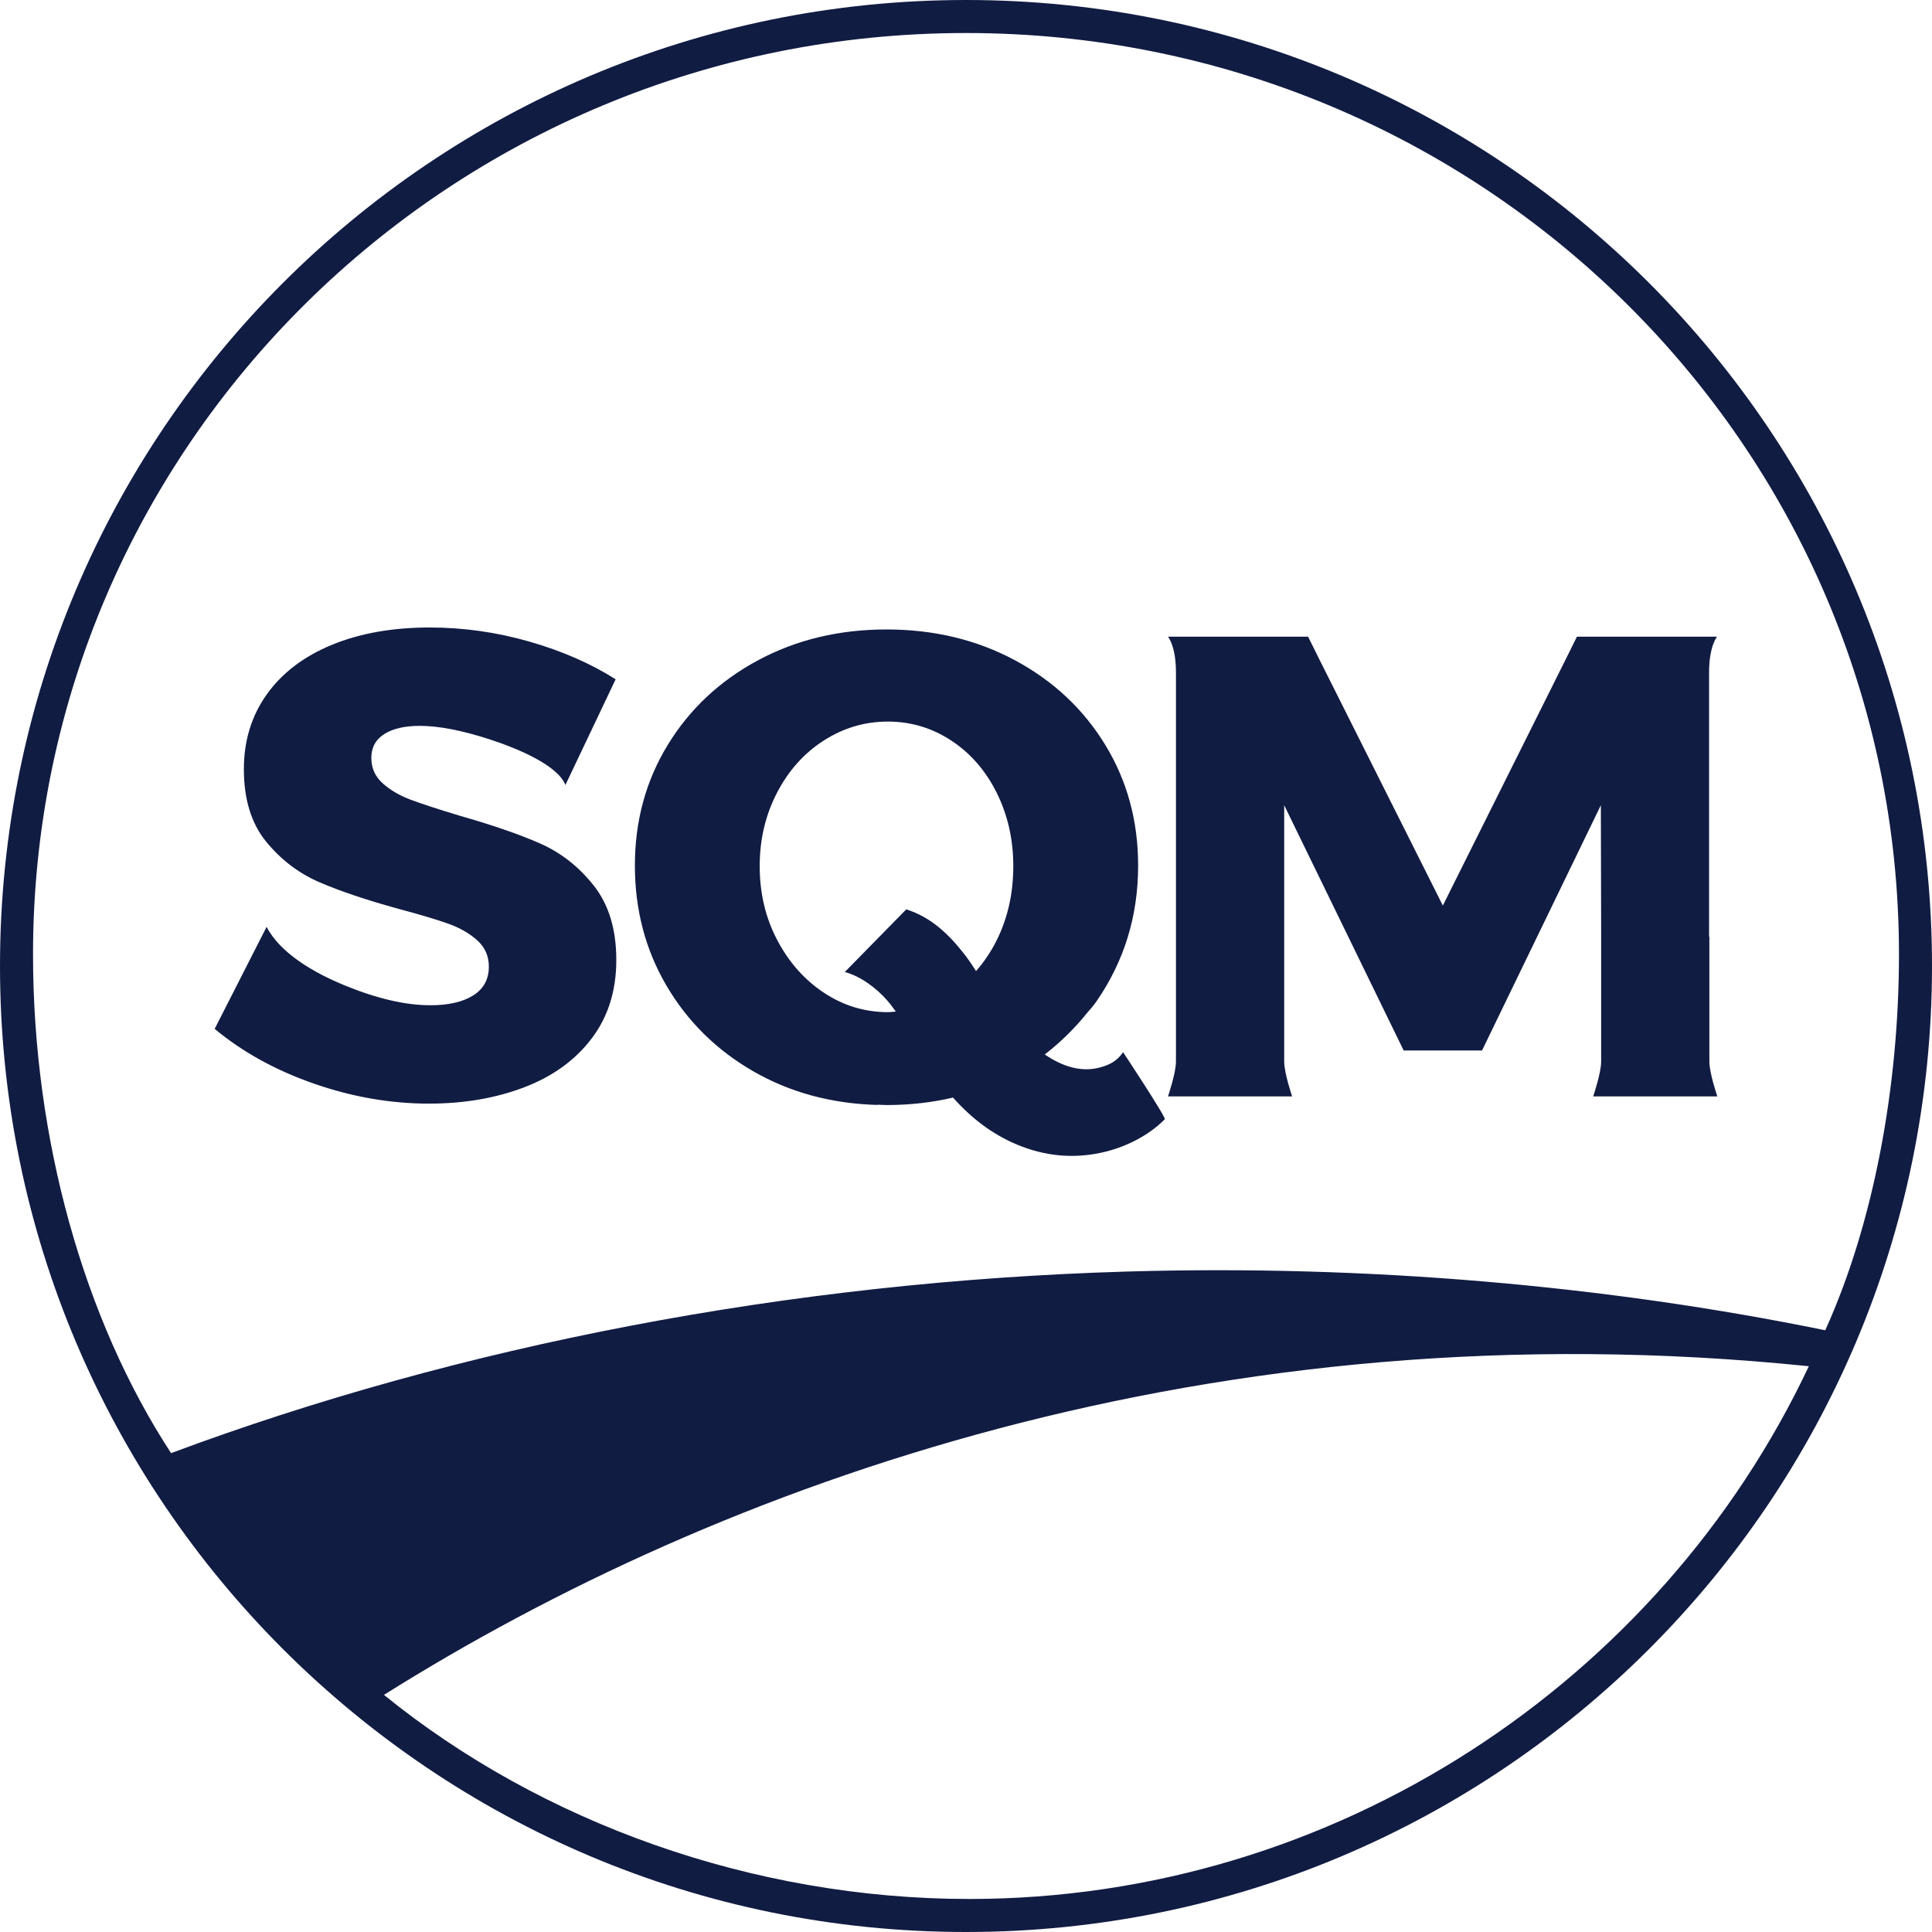 <svg xmlns="http://www.w3.org/2000/svg" fill="none" viewBox="0 0 615 615" height="615" width="615">
<path fill="#111C43" d="M0 307.5C0 137.673 137.673 0 307.5 0C477.327 0 615 137.673 615 307.5C615 477.327 477.327 615 307.5 615C137.673 615 0 477.327 0 307.5ZM604.487 303.783C604.487 346.424 596.256 389.841 581.017 423.454C511.19 409.182 434.998 402.535 358.813 404.76C251.273 407.904 146.126 428.388 54.457 462.564C26.575 419.904 10.512 362.314 10.512 303.783C10.512 141.813 143.476 10.512 307.499 10.512C471.52 10.512 604.487 141.813 604.487 303.783ZM308.555 604.487C425.055 604.487 528.519 535.223 575.793 434.903C385.988 415.4 228.948 472.453 122.221 539.523C172.29 580.15 239.58 604.487 308.555 604.487ZM507.145 349.016C507.145 349.016 509.683 341.583 509.683 337.913V298.169H509.686L509.59 256.317L471.761 334.4H446.821L408.788 256.317V337.913C408.788 341.635 411.323 349.016 411.323 349.016H371.8C371.8 349.016 374.335 341.583 374.335 337.913V214.075C374.335 205.568 371.8 202.677 371.8 202.677L416.393 202.665L419.914 209.765L459.289 288.258L498.519 209.639L501.979 202.665H546.575C546.575 202.665 544.037 205.622 544.037 214.066V298.169H544.133V337.913C544.133 341.635 546.668 349.016 546.668 349.016H507.145ZM146.313 259.66C156.592 262.58 165.084 265.505 171.781 268.428C178.469 271.351 184.212 275.838 189 281.892C193.789 287.946 196.185 295.845 196.185 305.587C196.185 315.335 193.58 323.647 188.368 330.538C183.15 337.429 176.001 342.615 166.917 346.093C157.83 349.568 147.72 351.308 136.588 351.308C124.334 351.308 112.112 349.187 99.922 344.941C87.741 340.701 77.207 334.89 68.335 327.512L84.869 295.037C89.156 303.324 99.644 309.558 109.859 313.73C120.074 317.908 129.123 319.994 137.015 319.994C142.786 319.994 147.331 318.948 150.643 316.862C153.956 314.776 155.612 311.716 155.612 307.676C155.612 304.338 154.376 301.553 151.914 299.327C149.446 297.103 146.345 295.324 142.612 294C138.88 292.679 133.636 291.115 126.872 289.307C116.727 286.522 108.345 283.705 101.723 280.849C95.099 278.001 89.432 273.683 84.71 267.904C79.991 262.13 77.63 254.44 77.63 244.839C77.63 235.79 80.058 227.856 84.922 221.037C89.783 214.221 96.683 208.963 105.63 205.273C114.578 201.588 124.964 199.743 136.803 199.743C147.508 199.743 158.077 201.241 168.504 204.23C178.928 207.227 188.081 211.224 195.973 216.235L179.983 249.879C177.582 243.678 165.084 238.366 156.14 235.441C147.192 232.521 139.692 231.057 133.636 231.057C128.841 231.057 125.074 231.925 122.327 233.667C119.575 235.409 118.203 237.948 118.203 241.286C118.203 244.489 119.404 247.171 121.799 249.326C124.189 251.48 127.151 253.225 130.672 254.543C134.196 255.867 139.41 257.572 146.313 259.66ZM310.696 309.111C313.24 306.235 315.441 302.977 317.28 299.292C320.795 292.218 322.555 284.362 322.555 275.717C322.555 267.23 320.795 259.448 317.28 252.374C313.753 245.3 308.927 239.75 302.798 235.73C296.67 231.707 289.944 229.696 282.618 229.696C275.291 229.696 268.493 231.707 262.225 235.73C255.955 239.75 250.987 245.3 247.329 252.374C243.657 259.448 241.83 267.23 241.83 275.717C241.83 284.362 243.695 292.218 247.434 299.292C251.166 306.367 256.126 311.954 262.33 316.045C268.528 320.145 275.291 322.188 282.618 322.188C283.181 322.188 283.728 322.136 284.275 322.084C284.568 322.056 284.86 322.028 285.156 322.008C284.332 320.822 283.427 319.621 282.348 318.383C279.178 314.75 274.001 310.719 268.914 309.424L288.488 289.467C296.319 291.954 301.963 297.287 307.05 303.837C308.396 305.573 309.568 307.338 310.696 309.111ZM332.576 335.664C338.438 339.655 344.076 341.142 349.276 340.001C352.719 339.245 355.445 337.976 357.505 334.927C357.505 334.927 371.281 355.766 370.777 356.279C365.628 361.491 358.563 364.969 351.901 366.614C342.965 368.82 334.145 368.29 325.438 365.024C317.143 361.912 309.808 356.657 303.367 349.382C296.667 350.958 289.619 351.758 282.22 351.758C281.616 351.758 281.044 351.729 280.472 351.7C280.121 351.683 279.77 351.665 279.413 351.654C279.355 351.68 279.297 351.7 279.239 351.726C264.586 351.308 251.413 347.732 239.719 340.979C228.025 334.228 218.833 325.145 212.136 313.73C205.448 302.318 202.101 289.582 202.101 275.525C202.101 261.328 205.587 248.526 212.563 237.111C219.535 225.699 229.115 216.725 241.305 210.178C253.49 203.639 267.118 200.37 282.194 200.37C297.273 200.37 310.902 203.639 323.089 210.178C335.273 216.725 344.856 225.699 351.829 237.111C358.807 248.526 362.293 261.328 362.293 275.525C362.293 291.674 357.821 305.937 349.189 318.532C348.293 319.842 347.295 321.048 346.24 322.203C342.292 327.16 337.692 331.695 332.576 335.664Z" clip-rule="evenodd" fill-rule="evenodd"></path>
</svg>
